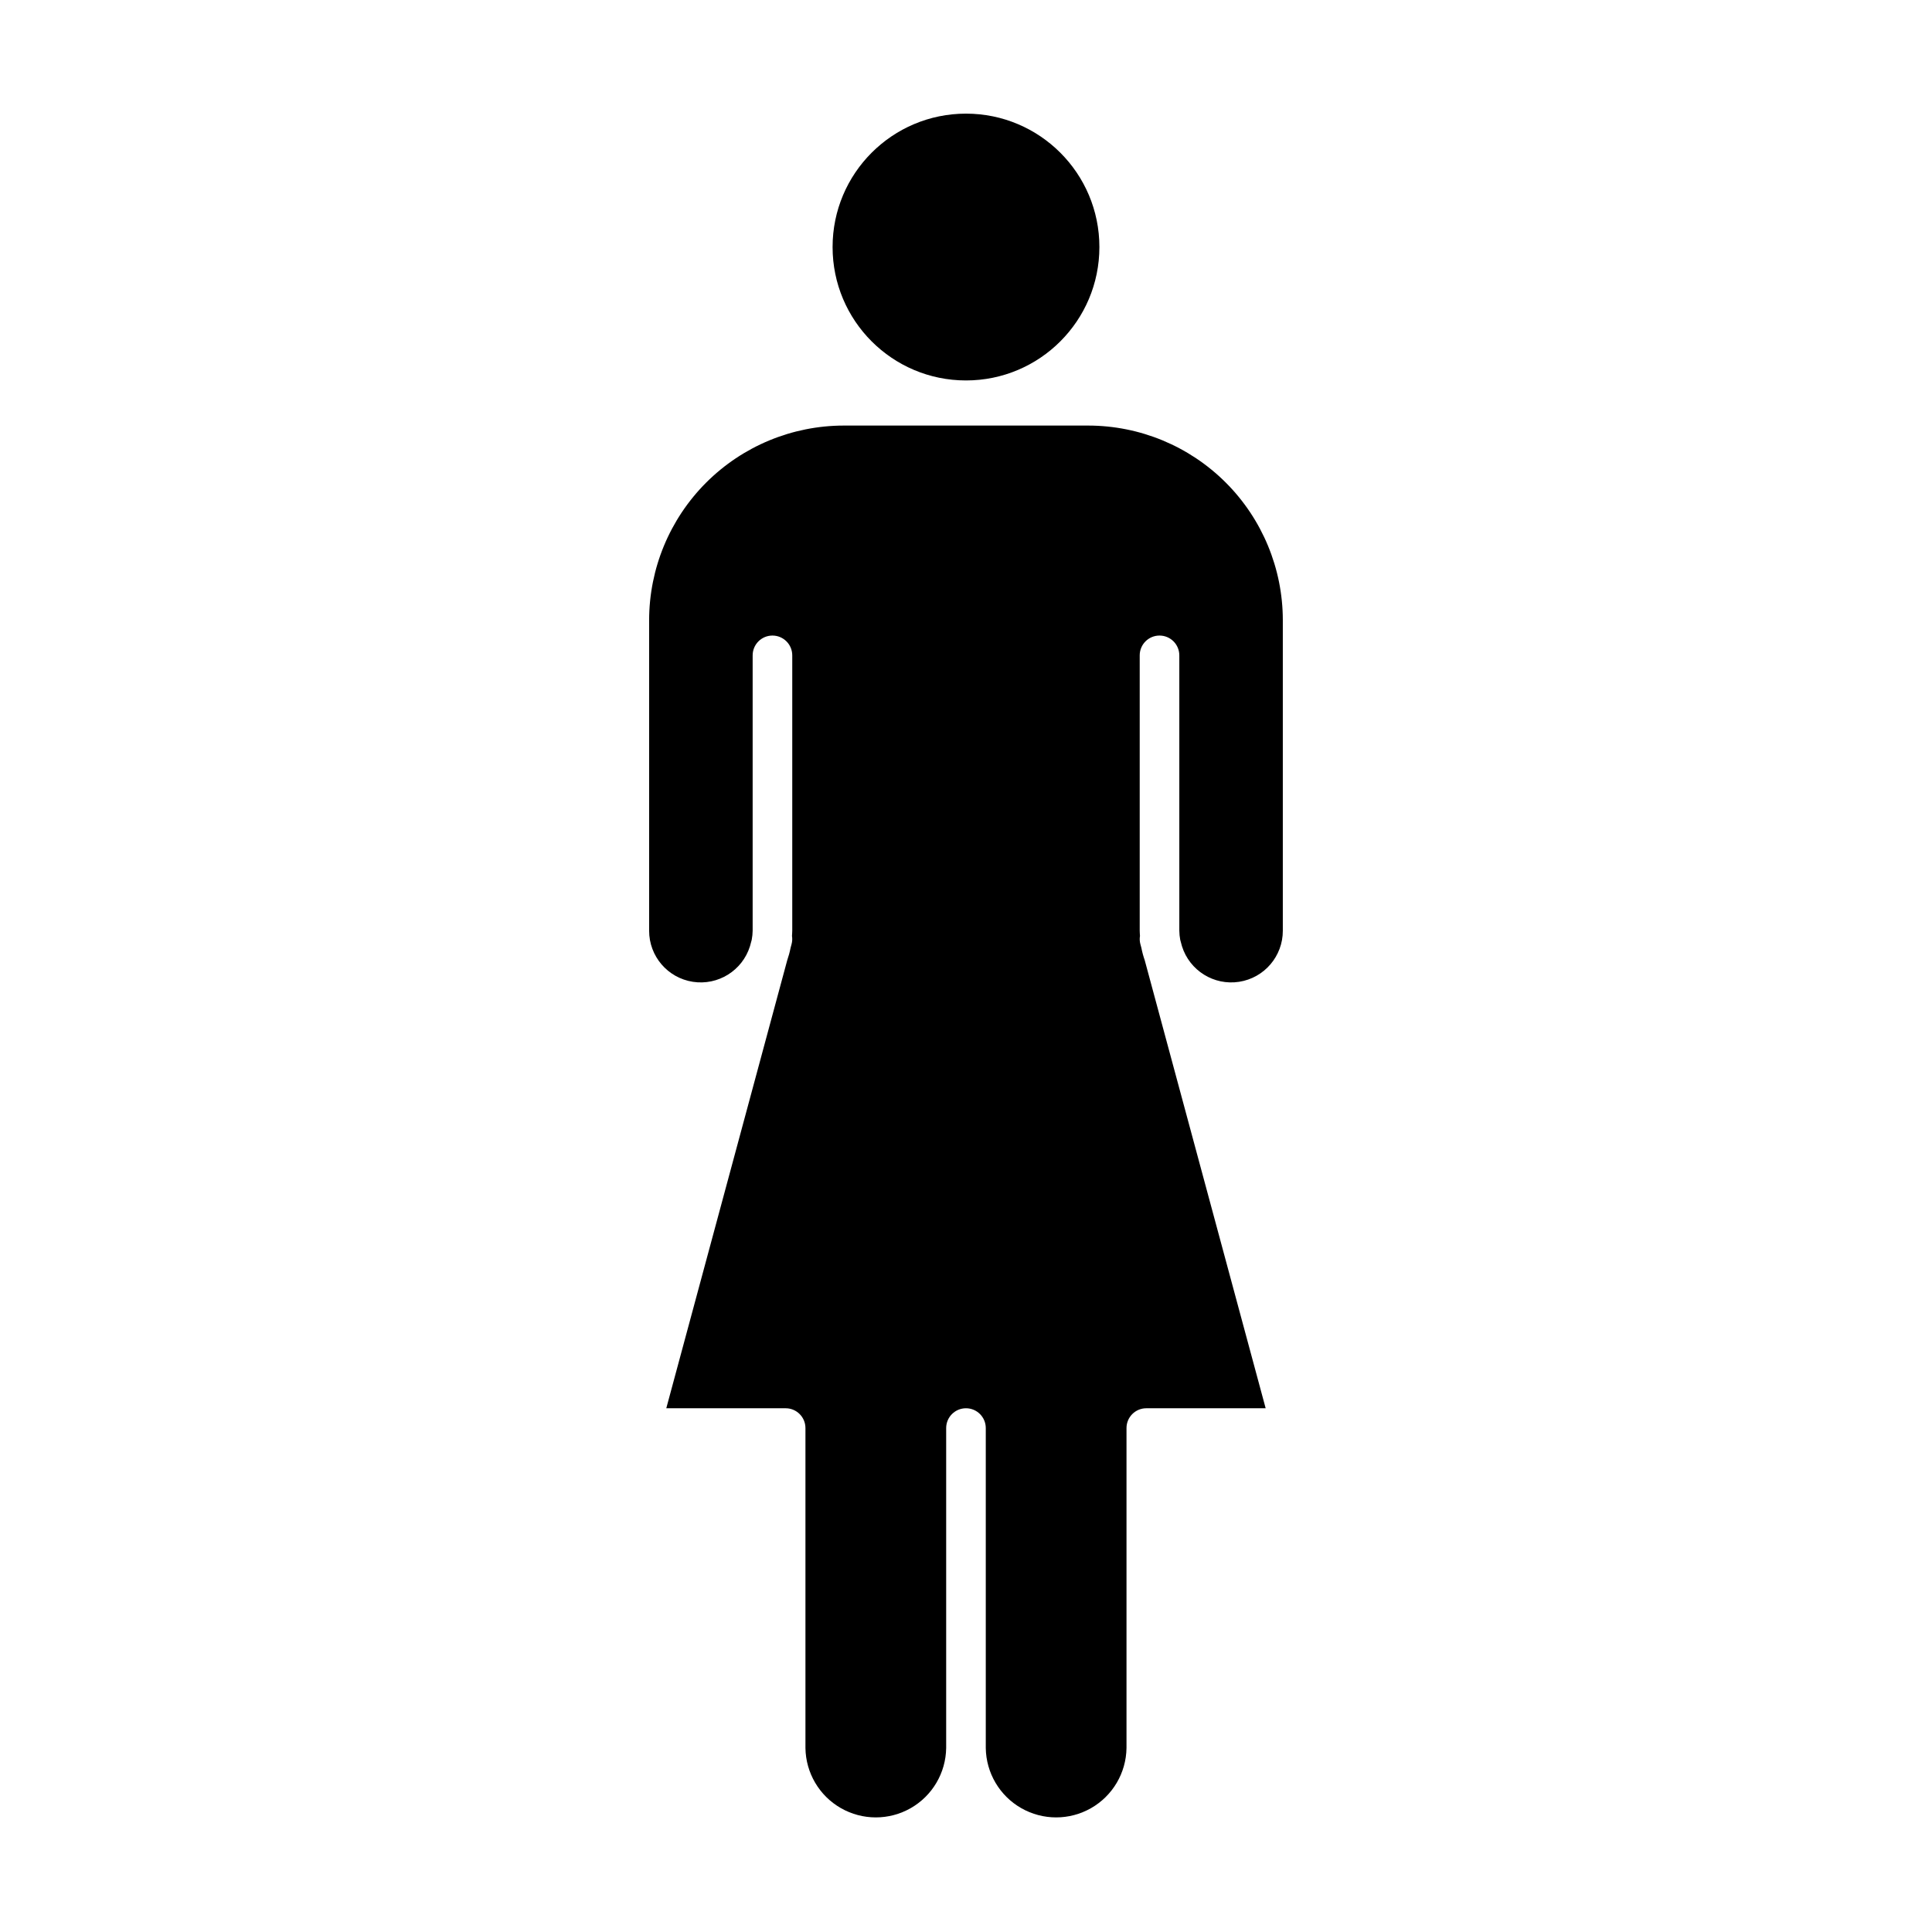<?xml version="1.0" encoding="UTF-8"?>
<!-- Uploaded to: ICON Repo, www.svgrepo.com, Generator: ICON Repo Mixer Tools -->
<svg fill="#000000" width="800px" height="800px" version="1.1" viewBox="144 144 512 512" xmlns="http://www.w3.org/2000/svg">
 <g>
  <path d="m432.41 256.78h-64.832c-13.668 0.016-26.77 5.453-36.438 15.117-9.664 9.664-15.098 22.77-15.113 36.438v82.301c-0.02 6.758 4.898 12.512 11.578 13.551 6.676 1.035 13.109-2.957 15.141-9.402l0.469-1.727c0.152-0.801 0.234-1.609 0.246-2.422v-72.957c0-2.898 2.348-5.25 5.246-5.25 2.898 0 5.25 2.352 5.25 5.25v72.957c0 0.473-0.047 0.934-0.07 1.398 0.117 0.727 0.078 1.469-0.113 2.18l-0.262 0.977c-0.219 1.125-0.52 2.231-0.895 3.312l-32.043 118.7h31.633c2.898 0 5.246 2.352 5.246 5.25v84.785c0.09 6.602 3.664 12.664 9.398 15.938 5.731 3.273 12.766 3.273 18.5 0 5.731-3.273 9.305-9.336 9.395-15.938v-84.785c0-2.898 2.352-5.25 5.25-5.25s5.246 2.352 5.246 5.25v84.785c0.09 6.602 3.664 12.664 9.398 15.938 5.731 3.273 12.766 3.273 18.5 0 5.731-3.273 9.305-9.336 9.395-15.938v-84.785c0-2.898 2.348-5.25 5.246-5.25h31.633l-32.039-118.7c-0.379-1.082-0.68-2.188-0.898-3.312l-0.262-0.977c-0.191-0.711-0.23-1.453-0.109-2.18-0.023-0.465-0.07-0.926-0.07-1.398v-72.957c0-2.898 2.348-5.25 5.246-5.25 2.898 0 5.25 2.352 5.25 5.25v72.957c0.008 0.812 0.09 1.621 0.242 2.422l0.469 1.727c2.035 6.445 8.465 10.438 15.145 9.402 6.676-1.039 11.594-6.793 11.574-13.551v-82.301c-0.012-13.668-5.449-26.773-15.113-36.438-9.664-9.664-22.77-15.102-36.438-15.117z"/>
  <path d="m435.35 209.47c0 19.523-15.828 35.352-35.352 35.352-19.527 0-35.355-15.828-35.355-35.352 0-19.527 15.828-35.355 35.355-35.355 19.523 0 35.352 15.828 35.352 35.355"/>
 </g>
</svg>